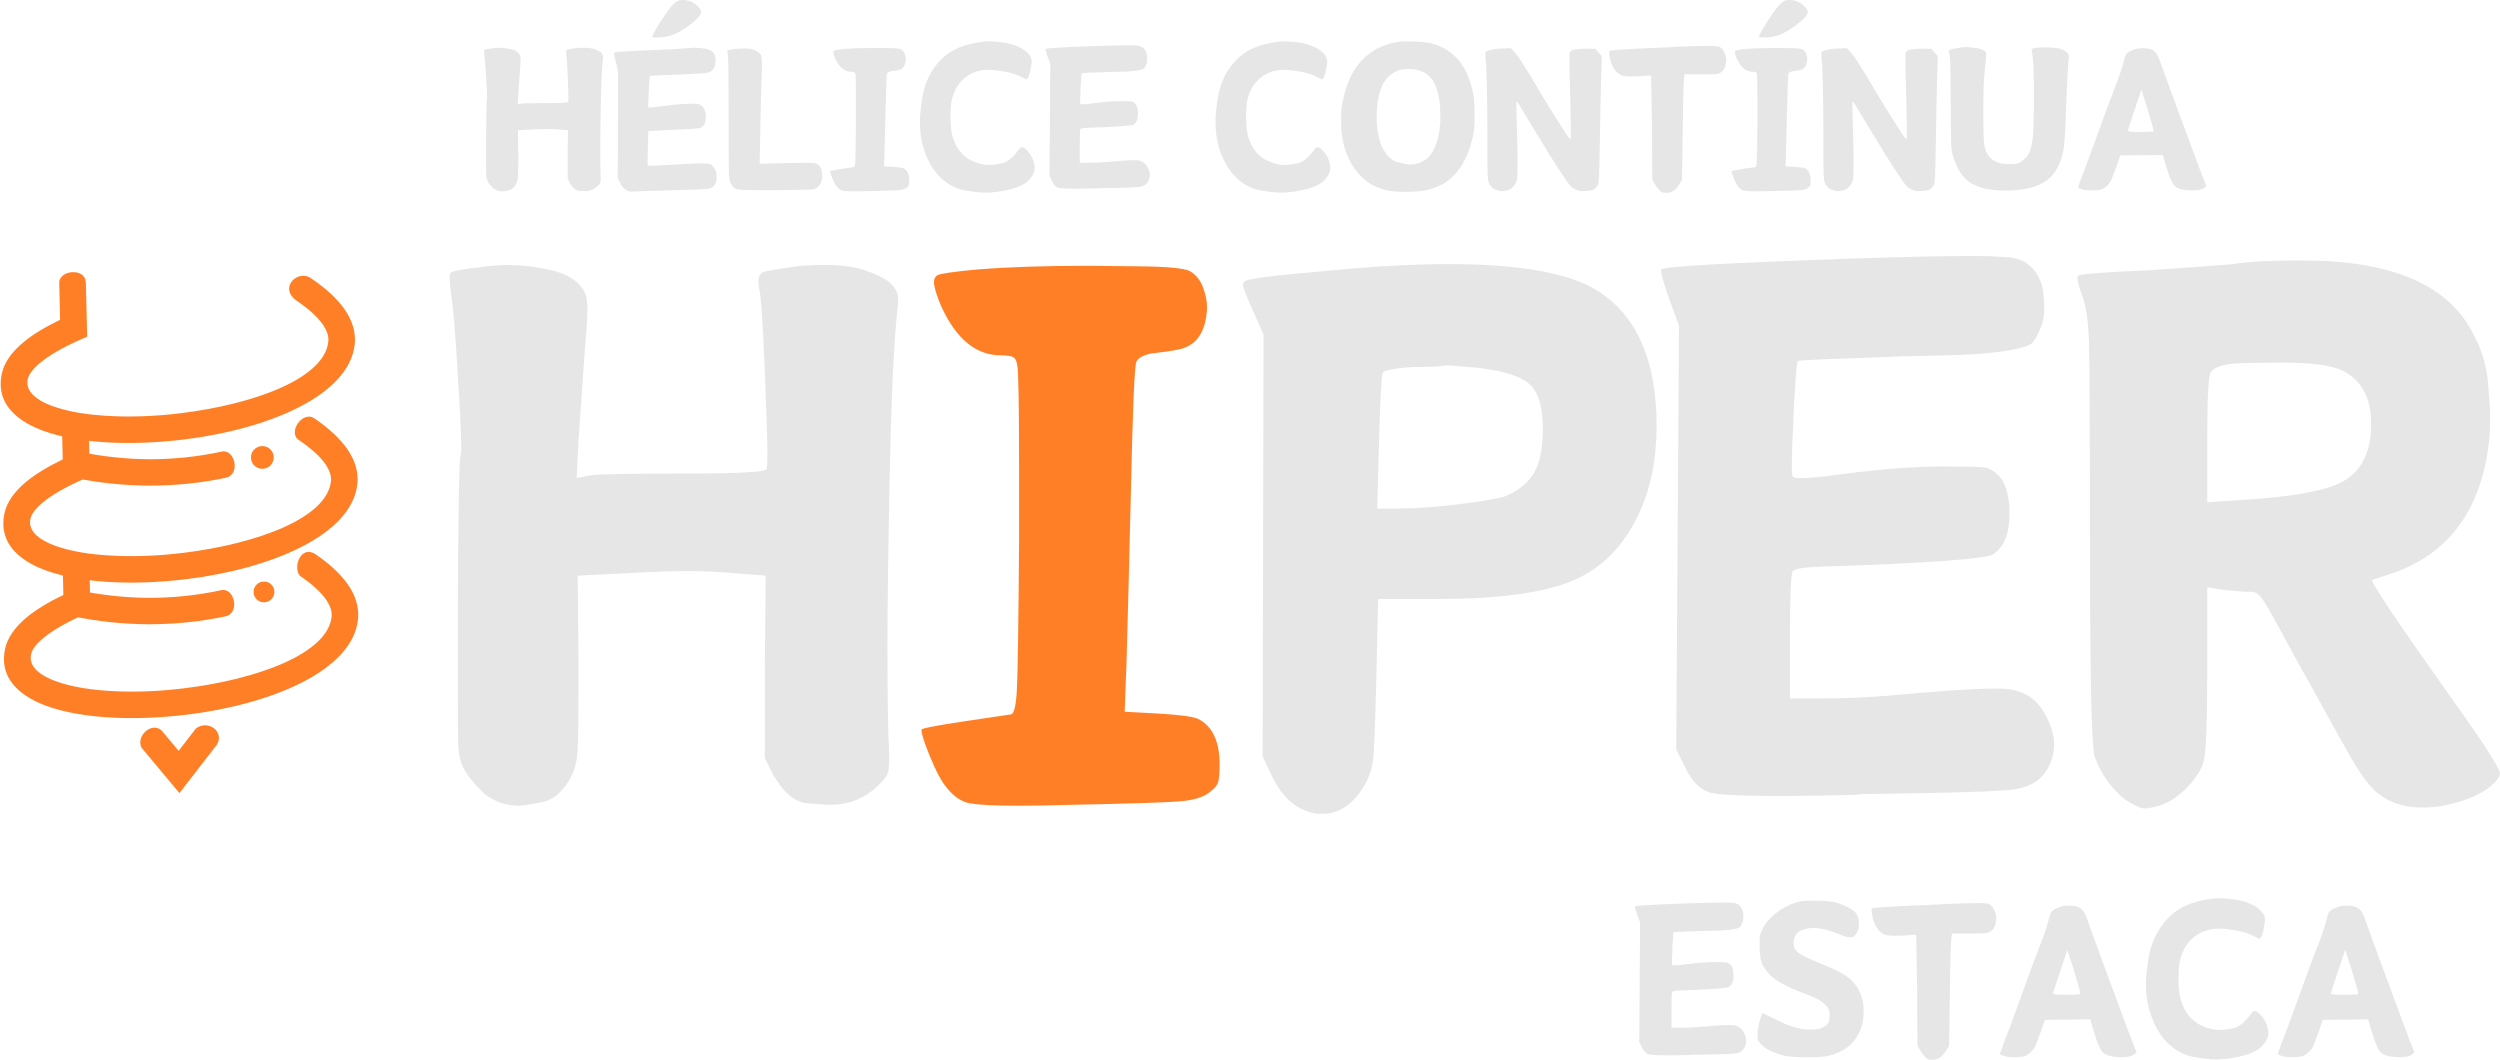 <svg xmlns="http://www.w3.org/2000/svg" xmlns:xlink="http://www.w3.org/1999/xlink" xmlns:xodm="http://www.corel.com/coreldraw/odm/2003" xml:space="preserve" width="134.391mm" height="56.962mm" style="shape-rendering:geometricPrecision; text-rendering:geometricPrecision; image-rendering:optimizeQuality; fill-rule:evenodd; clip-rule:evenodd" viewBox="0 0 930.2 394.27"> <defs>  <style type="text/css">   <![CDATA[    .fil1 {fill:none;fill-rule:nonzero}    .fil2 {fill:#FF7F27}    .fil3 {fill:#E6E6E6;fill-rule:nonzero}    .fil0 {fill:#FF7F27;fill-rule:nonzero}   ]]>  </style>   <clipPath id="id0" style="clip-rule:nonzero">    <path d="M-0 101.24l133.55 0 0 65.41 -133.55 0 0 -65.41zm0 0z"></path>   </clipPath>   <clipPath id="id1" style="clip-rule:nonzero">    <path d="M-0 154.45l133.55 0 0 63.49 -133.55 0 0 -63.49zm0 0z"></path>   </clipPath>   <clipPath id="id2" style="clip-rule:nonzero">    <path d="M-0 203.28l133.55 0 0 65.93 -133.55 0 0 -65.93zm0 0z"></path>   </clipPath>   <clipPath id="id3" style="clip-rule:nonzero">    <path d="M50.52 269.21l31.74 0 0 25.95 -31.74 0 0 -25.95zm0 0z"></path>   </clipPath> </defs> <g id="Camada_x0020_1">    <g>  </g>  <g style="clip-path:url(#id0)">   <g>    <path class="fil0" d="M31.94 104.99l0.5 20.27 -3.01 1.34c-6.34,2.82 -11.02,5.59 -14.28,8.23 -2.89,2.39 -4.43,4.42 -4.8,6.2 -0.86,3.81 1.91,6.88 6.9,9.15 5.35,2.39 12.86,3.93 21.47,4.48 8.86,0.62 18.77,0.31 28.62,-0.92 27.01,-3.32 53.47,-12.84 54.83,-26.72 0.18,-1.9 -0.5,-3.99 -2.09,-6.32 -1.97,-2.82 -5.17,-5.71 -9.73,-8.84 -6.95,-4.91 0.74,-11.97 5.6,-8.16 5.54,3.75 9.54,7.55 12.19,11.29 3.01,4.3 4.24,8.6 3.87,12.9 -1.84,19.34 -32.43,31.81 -63.44,35.62 -10.46,1.29 -20.98,1.66 -30.46,0.98 -9.73,-0.68 -18.4,-2.45 -24.87,-5.34 -9.47,-4.29 -14.58,-10.93 -12.55,-20.2 0.86,-3.86 3.44,-7.86 8.18,-11.72 3.26,-2.71 7.75,-5.47 13.48,-8.23l-0.31 -13.82c0.12,-4.91 9.78,-5.47 9.84,-0.18l0.06 0zm0 0z"></path>   </g>  </g>  <path class="fil1" d="M-0 101.24l133.55 0 0 65.41 -133.55 0 0 -65.41zm0 0z"></path>  <g>  </g>  <g style="clip-path:url(#id1)">   <g>    <path class="fil0" d="M32.94 156.94l0.49 20.27 -3.01 1.35c-6.33,2.82 -11.02,5.58 -14.28,8.22 -2.89,2.39 -4.43,4.43 -4.8,6.2 -0.86,3.82 1.91,6.88 6.9,9.16 5.35,2.39 12.86,3.93 21.47,4.48 8.86,0.61 18.77,0.31 28.61,-0.93 27.01,-3.32 53.47,-12.83 54.83,-26.71 0.18,-1.91 -0.5,-4 -2.09,-6.33 -1.97,-2.82 -5.17,-5.7 -9.73,-8.84 -4.48,-2.63 1.12,-11.17 5.61,-8.16 5.53,3.75 9.53,7.55 12.18,11.3 3.01,4.29 4.24,8.59 3.87,12.9 -1.84,19.34 -32.43,31.8 -63.44,35.62 -10.46,1.29 -20.98,1.65 -30.46,0.98 -9.73,-0.68 -18.4,-2.46 -24.87,-5.34 -9.47,-4.3 -14.57,-10.93 -12.55,-20.2 0.87,-3.87 3.45,-7.87 8.18,-11.73 3.26,-2.7 7.75,-5.47 13.48,-8.23l-0.31 -13.81 9.84 -0.19 0.07 0zm0 0z"></path>   </g>  </g>  <path class="fil1" d="M-0 154.45l133.55 0 0 63.49 -133.55 0 0 -63.49zm0 0z"></path>  <g>  </g>  <g style="clip-path:url(#id2)">   <g>    <path class="fil0" d="M33.17 207.36l0.5 20.26 -3.01 1.35c-6.34,2.82 -11.02,5.59 -14.28,8.23 -2.89,2.39 -4.43,4.42 -4.8,6.2 -0.86,3.81 1.91,6.88 6.9,9.15 5.35,2.39 12.86,3.93 21.47,4.48 8.86,0.61 18.77,0.31 28.61,-0.93 27.01,-3.31 53.47,-12.83 54.83,-26.71 0.18,-1.91 -0.5,-3.99 -2.09,-6.32 -1.97,-2.82 -5.17,-5.71 -9.73,-8.84 -2.64,-3.13 0.25,-11.36 5.6,-8.16 5.54,3.74 9.54,7.55 12.19,11.29 3.01,4.3 4.25,8.59 3.87,12.9 -1.84,19.34 -32.43,31.81 -63.44,35.62 -10.46,1.29 -20.98,1.66 -30.46,0.98 -9.73,-0.68 -18.4,-2.46 -24.87,-5.34 -9.47,-4.3 -14.58,-10.93 -12.55,-20.2 0.87,-3.87 3.44,-7.86 8.18,-11.73 3.26,-2.7 7.75,-5.47 13.48,-8.22l-0.31 -13.82 9.84 -0.18 0.06 0zm0 0z"></path>   </g>  </g>  <path class="fil1" d="M-0 203.28l133.55 0 0 65.93 -133.55 0 0 -65.93zm0 0z"></path>  <path class="fil2" d="M97.6 165.97c2.34,0 4.25,1.9 4.25,4.23 0,2.34 -1.91,4.24 -4.25,4.24 -2.34,0 -4.24,-1.9 -4.24,-4.24 0,-2.34 1.91,-4.23 4.24,-4.23zm0 0z"></path>  <path class="fil2" d="M98.22 216.38c2.16,0 3.88,1.72 3.88,3.87 0,2.15 -1.73,3.86 -3.88,3.86 -2.15,0 -3.87,-1.72 -3.87,-3.86 0,-2.16 1.73,-3.87 3.87,-3.87zm0 0z"></path>  <path class="fil0" d="M29.24 168.06c8.67,1.77 17.47,2.76 26.27,2.82 8.8,0 17.79,-0.86 26.83,-2.82 4.92,-1.3 7.26,8.1 2.03,9.63 -9.72,2.09 -19.32,3.01 -28.92,3.01 -9.54,-0.07 -19.02,-1.05 -28.31,-3.01l2.03 -9.63 0.07 0zm0 0z"></path>  <path class="fil0" d="M29.05 219.63c8.68,1.78 17.47,2.77 26.28,2.82 8.79,0 17.78,-0.86 26.83,-2.82 4.92,-1.29 7.26,8.11 2.02,9.64 -9.72,2.09 -19.31,3.01 -28.92,3.01 -9.54,-0.07 -19.01,-1.05 -28.3,-3.01l2.03 -9.64 0.06 0zm0 0z"></path>  <g>  </g>  <g style="clip-path:url(#id3)">   <g>    <path class="fil0" d="M60.25 271.95l6.22 7.43 6.39 -8.29c4.44,-3.5 10.84,1.11 7.82,6.02l-13.91 17.99 -14.1 -16.88c-2.21,-4.43 3.88,-9.89 7.57,-6.32l0 0.06zm0 0z"></path>   </g>  </g>  <path class="fil1" d="M50.52 269.21l31.74 0 0 25.95 -31.74 0 0 -25.95zm0 0z"></path>  <path class="fil3" d="M177.6 99.59c4.22,-0.66 8.21,-0.99 11.98,-0.99 4.44,0 9.5,0.61 15.15,1.83 5.67,1.22 9.73,3.61 12.17,7.13 0.89,1.55 1.38,3.05 1.49,4.5 0.12,1.45 0.19,2.39 0.19,2.82 0,2.9 -0.34,8.24 -1.03,16.02 0,0.21 -0.78,11.31 -2.33,33.31l-0.65 13.66 5 -0.99c3.33,-0.46 14.99,-0.69 34.99,-0.69 20.19,0 30.41,-0.54 30.64,-1.64 0.23,-0.46 0.34,-2.23 0.34,-5.34 0,-5.11 -0.34,-15.93 -1.03,-32.47 -0.67,-16.56 -1.33,-26.29 -1.98,-29.19 -0.23,-1.09 -0.34,-2.08 -0.34,-2.98 0,-1.54 0.5,-2.6 1.49,-3.17 1.01,-0.55 5.86,-1.39 14.54,-2.52 3.33,-0.2 6.31,-0.31 8.97,-0.31 4.9,0 9.01,0.45 12.32,1.34 5.57,1.55 9.58,3.43 12.02,5.65 1.32,1.55 2.1,2.73 2.33,3.51 0.23,0.76 0.34,1.59 0.34,2.48 0,1.13 -0.11,2.46 -0.34,4.01 -1.33,12.67 -2.27,33.11 -2.82,61.31 -0.56,28.21 -0.84,49.52 -0.84,63.94 0,12.67 0.11,23.33 0.34,31.97 0.2,4.23 0.31,7.46 0.31,9.69 0,1.78 -0.11,3.28 -0.34,4.5 -0.21,1.22 -1.09,2.61 -2.63,4.16 -5.11,5.55 -11.45,8.32 -19,8.32 -0.67,0 -3.39,-0.16 -8.16,-0.5 -4.79,-0.32 -9.18,-3.94 -13.16,-10.84l-2.98 -5.99 0 -33.99 0.31 -33.96 -13.66 -1.03c-4.43,-0.43 -9.53,-0.65 -15.3,-0.65 -5.78,0 -12.34,0.22 -19.69,0.65l-21.29 1.03 0.31 34.64c0,16.43 -0.11,26.54 -0.34,30.33 -0.21,3.77 -0.97,6.98 -2.29,9.65 -2.9,5.55 -6.52,8.77 -10.87,9.65 -4.33,0.9 -7.27,1.34 -8.81,1.34 -4.88,0 -9.21,-1.56 -12.97,-4.69 -3.11,-2.87 -5.55,-5.86 -7.33,-8.97 -1.35,-2.44 -2.08,-5.77 -2.17,-10 -0.11,-4.22 -0.15,-10.44 -0.15,-18.66 0,-8.01 0,-18.68 0,-32.01 0.2,-36.63 0.53,-55.26 0.99,-55.93 0.2,-0.23 0.31,-1.23 0.31,-3.01 0,-4.22 -0.45,-13.54 -1.34,-27.97 -0.87,-14.44 -1.64,-23.89 -2.33,-28.35 -0.44,-2.87 -0.65,-5.08 -0.65,-6.64 0,-1.12 0.11,-1.79 0.34,-2.02 0.66,-0.66 3.99,-1.32 10,-1.98zm0 0z"></path>  <path class="fil0" d="M364.18 100.24c10.65,-0.89 24.2,-1.34 40.63,-1.34 2,0 8.34,0.07 19,0.19 10.65,0.1 16.99,0.72 19,1.83 2.21,1.33 3.82,3.32 4.81,5.99 0.99,2.67 1.49,5.11 1.49,7.33 0,1.13 -0.11,2.35 -0.31,3.66 -1.13,7.33 -4.9,11.44 -11.33,12.32 -0.67,0.23 -3.78,0.68 -9.35,1.34 -2.88,0.67 -4.65,1.67 -5.3,3.01 -0.69,1.55 -1.36,17.54 -2.02,47.96 -0.67,27.78 -1.21,49.1 -1.64,63.98l-0.69 18.31 11.98 0.65c8.24,0.46 13.35,1.13 15.34,2.02 5.34,2.67 8.01,8.34 8.01,16.98 0,2.9 -0.17,5.02 -0.5,6.33 -0.33,1.33 -1.29,2.55 -2.86,3.66 -2.21,2.01 -5.99,3.24 -11.33,3.7 -5.32,0.44 -18.87,0.87 -40.63,1.3 -7.76,0.23 -14.42,0.34 -19.99,0.34 -7.99,0 -13.76,-0.29 -17.32,-0.84 -3.54,-0.55 -6.75,-2.83 -9.65,-6.83 -1.56,-2 -3.39,-5.55 -5.49,-10.64 -2.12,-5.11 -3.17,-8.44 -3.17,-10 0,-0.46 5.11,-1.46 15.34,-3.01 10.43,-1.54 16.42,-2.44 17.97,-2.67 1.12,-0.23 1.84,-3.11 2.17,-8.66 0.32,-5.54 0.61,-23.75 0.84,-54.64 0,-10.65 0,-19.97 0,-27.97 0,-24.21 -0.23,-37.09 -0.69,-38.65 -0.21,-1.57 -0.71,-2.58 -1.49,-3.01 -0.79,-0.43 -2.29,-0.65 -4.5,-0.65 -9.34,0 -16.78,-6.11 -22.32,-18.35 -1.78,-4.22 -2.67,-7.21 -2.67,-8.97 0,-0.89 0.32,-1.66 0.99,-2.33 0.69,-0.69 5.91,-1.47 15.68,-2.37zm0 0z"></path>  <path class="fil3" d="M502.8 99.94c13.3,-1.12 25.3,-1.68 35.98,-1.68 25.73,0 43.95,3.11 54.64,9.31 15.31,9.11 22.97,26.1 22.97,50.97 0,12.44 -2.21,23.33 -6.64,32.66 -5.57,12.01 -13.75,20.29 -24.53,24.84 -10.76,4.56 -27.46,6.83 -50.1,6.83l-22.36 0 -0.65 29.64c-0.44,16.66 -0.83,26.61 -1.18,29.84 -0.33,3.21 -1.28,6.25 -2.82,9.12 -4.23,7.55 -9.56,11.33 -15.99,11.33 -0.67,0 -1.22,0 -1.68,0 -7.33,-0.9 -12.99,-5.44 -16.98,-13.66l-3.66 -7.67 0.34 -156.89 -3.66 -8.36c-2.44,-5.31 -3.78,-8.75 -4.01,-10.3 0,-0.66 0.38,-1.15 1.14,-1.49 0.78,-0.35 2.73,-0.74 5.84,-1.18 3.13,-0.46 7.13,-0.9 12.02,-1.34 4.88,-0.46 11.99,-1.12 21.33,-1.98zm47.62 36.97c-7.33,-0.66 -11.55,-0.99 -12.67,-0.99 -1.33,0.44 -5.32,0.65 -11.98,0.65 -7.33,0.46 -11.1,1.24 -11.33,2.33 -0.44,0.9 -0.88,9.45 -1.34,25.68l-0.65 24.65 7.67 0c6.43,0 14.14,-0.55 23.12,-1.68 9,-1.12 14.73,-2.12 17.17,-3.01 4.88,-2.21 8.37,-5.15 10.49,-8.81 2.11,-3.66 3.17,-9.16 3.17,-16.48 0,-7.78 -1.62,-13.17 -4.85,-16.18 -3.2,-2.99 -9.48,-5.05 -18.81,-6.14zm0 0z"></path>  <path class="fil3" d="M687.69 96.24c20.65,-0.66 35.98,-0.99 45.97,-0.99 4.88,0 9.48,0.17 13.81,0.5 4.35,0.33 7.75,2.28 10.19,5.84 1.54,2.44 2.42,4.95 2.63,7.52 0.23,2.55 0.34,4.26 0.34,5.15 0,3.34 -0.55,6.1 -1.64,8.32 -0.9,2.24 -1.78,3.85 -2.67,4.85 -0.9,0.99 -3.35,1.89 -7.36,2.67 -4,0.76 -8.72,1.33 -14.15,1.68 -5.42,0.33 -14.25,0.6 -26.48,0.8 -25.97,0.9 -39.07,1.45 -39.3,1.68 -0.46,0.23 -0.97,5.9 -1.53,17.02 -0.53,11.09 -0.8,18.42 -0.8,21.98 0,2.44 0.11,3.77 0.34,3.97 0,0.46 0.99,0.69 2.98,0.69 3.1,0 8.66,-0.55 16.67,-1.68 13.98,-1.77 25.98,-2.67 35.98,-2.67 8.64,0 13.86,0.11 15.64,0.34 1.77,0.23 3.56,1.24 5.34,3.01 2.21,2.21 3.55,6.1 4.01,11.64 0,1.13 0,2.13 0,3.01 0,7.1 -2,11.98 -5.99,14.65 -2.9,1.78 -24.45,3.34 -64.63,4.65 -6.01,0.23 -9.34,0.79 -10,1.68 -0.69,0.9 -1.03,8.99 -1.03,24.3l0 23.01 11.33 0c8.67,0 17,-0.32 24.99,-0.99 19.1,-1.77 32.43,-2.67 39.98,-2.67 2.67,0 4.66,0.11 5.99,0.34 5.54,1.1 9.59,3.87 12.13,8.32 2.57,4.45 3.85,8.45 3.85,11.98 0,1.78 -0.22,3.45 -0.65,5 -1.78,6.44 -6.12,10.33 -13.01,11.67 -3.77,0.9 -23.31,1.55 -58.64,1.98 -1.1,0.23 -2.54,0.34 -4.31,0.34 -10,0.23 -18.54,0.34 -25.64,0.34 -12.24,0 -20.41,-0.32 -24.53,-0.99 -4.1,-0.69 -7.48,-3.68 -10.15,-9l-3.66 -7.33 1.03 -157.61 -3.66 -10c-2.01,-5.77 -3.01,-9.32 -3.01,-10.64l0 -0.34c1.12,-1.09 24.32,-2.42 69.63,-4.01zm0 0z"></path>  <path class="fil3" d="M830.93 98.26c5.34,-0.89 13.22,-1.34 23.66,-1.34 0.89,0 1.66,0 2.33,0 33.09,0 54.2,9.11 63.33,27.32 3.1,5.78 4.92,11.71 5.46,17.82 0.55,6.1 0.84,10.61 0.84,13.51 0,5.78 -0.55,11.32 -1.64,16.63 -4.45,21.12 -16.23,34.89 -35.33,41.32 -4.43,1.35 -6.75,2.13 -6.98,2.33 0,1.56 10.09,16.55 30.29,44.98 7.78,10.89 12.68,18.11 14.69,21.67 1.76,2.88 2.63,4.65 2.63,5.34 0,0.67 -0.55,1.66 -1.64,2.98 -4,4.23 -10.55,7.23 -19.65,9 -2.67,0.43 -5.23,0.65 -7.67,0.65 -7.33,0 -13.33,-2.21 -18.01,-6.64 -2.21,-2.23 -4.45,-5.19 -6.68,-8.85 -2.21,-3.66 -8.09,-14.15 -17.63,-31.48 -1.13,-2 -2.67,-4.78 -4.65,-8.32 -6.67,-12.44 -10.72,-19.71 -12.17,-21.82 -1.45,-2.11 -2.84,-3.17 -4.16,-3.17 -0.46,0 -0.79,0 -0.99,0 -2.01,0 -5.25,-0.23 -9.69,-0.69l-5.99 -0.99 0 29.99c0,19.53 -0.45,31.2 -1.34,34.99 -1.1,3.34 -3.26,6.62 -6.49,9.84 -3.23,3.21 -6.62,5.37 -10.15,6.49 -2.44,0.66 -4.22,0.99 -5.34,0.99 -1.13,0 -2.79,-0.67 -5,-1.98 -2.67,-1.34 -5.34,-3.74 -8.01,-7.17 -2.65,-3.45 -4.53,-6.95 -5.65,-10.49 -1.13,-3.79 -1.68,-31.88 -1.68,-84.28 0,-38 -0.11,-60.94 -0.34,-68.83 -0.21,-7.88 -0.98,-13.71 -2.33,-17.47 -1.33,-3.56 -1.98,-5.88 -1.98,-6.98 0,-0.46 0.11,-0.8 0.34,-1.03 0.89,-0.66 9.43,-1.32 25.64,-1.98 16.43,-1.12 27.09,-1.89 31.97,-2.33zm40.67 39.64c-4.03,-2 -11.81,-3.01 -23.35,-3.01 -1.1,0 -5.32,0.07 -12.67,0.19 -7.33,0.11 -11.66,1.26 -12.97,3.47 -0.9,1.13 -1.34,9.45 -1.34,24.99l0 23.35 14.99 -1.03c17.55,-1.09 29.43,-3.36 35.64,-6.79 6.23,-3.45 9.67,-9.74 10.34,-18.85 0,-0.89 0,-1.77 0,-2.67 0,-9.54 -3.55,-16.08 -10.64,-19.65zm0 0z"></path>  <path class="fil3" d="M182.81 18.05c1.14,-0.17 2.21,-0.27 3.2,-0.27 1.16,0 2.5,0.17 4.01,0.5 1.53,0.31 2.6,0.94 3.24,1.87 0.23,0.41 0.35,0.82 0.38,1.22 0.05,0.38 0.08,0.63 0.08,0.72 0,0.76 -0.1,2.19 -0.27,4.27 0,0.06 -0.21,2.99 -0.61,8.81l-0.19 3.66 1.34 -0.27c0.86,-0.12 3.95,-0.19 9.27,-0.19 5.36,0 8.07,-0.15 8.13,-0.46 0.08,-0.1 0.11,-0.57 0.11,-1.41 0,-1.34 -0.09,-4.22 -0.27,-8.62 -0.18,-4.4 -0.36,-6.98 -0.53,-7.75 -0.06,-0.28 -0.08,-0.54 -0.08,-0.8 0,-0.4 0.12,-0.67 0.38,-0.8 0.25,-0.15 1.54,-0.38 3.85,-0.69 0.89,-0.05 1.69,-0.08 2.4,-0.08 1.3,0 2.37,0.11 3.24,0.34 1.47,0.41 2.54,0.91 3.2,1.49 0.35,0.44 0.55,0.75 0.61,0.95 0.05,0.21 0.08,0.42 0.08,0.65 0,0.31 -0.03,0.67 -0.08,1.07 -0.36,3.36 -0.61,8.79 -0.76,16.29 -0.13,7.48 -0.19,13.14 -0.19,16.98 0,3.36 0.02,6.18 0.08,8.47 0.05,1.14 0.08,2.01 0.08,2.59 0,0.46 -0.03,0.86 -0.08,1.18 -0.06,0.33 -0.3,0.71 -0.72,1.11 -1.35,1.48 -3.03,2.21 -5.04,2.21 -0.18,0 -0.91,-0.04 -2.17,-0.11 -1.28,-0.1 -2.43,-1.07 -3.47,-2.9l-0.8 -1.6 0 -9 0.08 -9.04 -3.62 -0.27c-1.17,-0.09 -2.54,-0.15 -4.08,-0.15 -1.53,0 -3.26,0.06 -5.19,0.15l-5.68 0.27 0.11 9.23c0,4.35 -0.04,7.04 -0.11,8.05 -0.06,0.99 -0.26,1.85 -0.61,2.56 -0.76,1.48 -1.74,2.33 -2.9,2.56 -1.14,0.23 -1.93,0.34 -2.33,0.34 -1.3,0 -2.44,-0.4 -3.43,-1.22 -0.84,-0.76 -1.49,-1.56 -1.95,-2.4 -0.36,-0.63 -0.56,-1.51 -0.61,-2.63 -0.03,-1.12 -0.04,-2.77 -0.04,-4.96 0,-2.14 0,-4.97 0,-8.51 0.08,-9.71 0.16,-14.66 0.27,-14.84 0.08,-0.08 0.11,-0.34 0.11,-0.8 0,-1.12 -0.13,-3.6 -0.38,-7.44 -0.23,-3.83 -0.44,-6.34 -0.61,-7.52 -0.11,-0.76 -0.15,-1.35 -0.15,-1.79 0,-0.28 0.02,-0.44 0.08,-0.5 0.17,-0.17 1.05,-0.35 2.63,-0.53zm0 0z"></path>  <path class="fil3" d="M252.64 0.15c0.53,-0.09 1.07,-0.15 1.6,-0.15 0.99,0 2.02,0.23 3.09,0.69 0.99,0.49 1.83,1.11 2.52,1.87 0.69,0.76 1.03,1.44 1.03,2.02 0,0.94 -1.39,2.48 -4.16,4.62 -2.78,2.12 -5.21,3.46 -7.29,4.04 -1.05,0.36 -2.09,0.57 -3.13,0.65 -1.02,0.06 -1.71,0.08 -2.06,0.08 -0.9,0 -1.4,-0.09 -1.53,-0.27 0,0 0,-0.02 0,-0.08 0,-0.31 0.47,-1.26 1.41,-2.86 0.93,-1.62 2,-3.3 3.2,-5.04 2.23,-3.36 4.01,-5.21 5.3,-5.57zm3.28 17.78c0.94,-0.1 1.85,-0.15 2.75,-0.15 1.3,0 2.56,0.11 3.78,0.34 2.54,0.46 3.82,1.85 3.82,4.16 0,1.43 -0.25,2.51 -0.72,3.24 -0.46,0.74 -1.22,1.25 -2.29,1.53 -0.76,0.23 -4.54,0.48 -11.33,0.72 -6.67,0.23 -10.02,0.41 -10.07,0.53 -0.13,0.06 -0.29,1.79 -0.46,5.23 -0.15,3.41 -0.23,5.48 -0.23,6.18 0,0.23 0,0.34 0,0.34 0,0 0.08,0 0.23,0 0.53,0 2.16,-0.17 4.88,-0.53 3.36,-0.46 5.91,-0.73 7.67,-0.8 1.77,-0.1 2.98,-0.15 3.59,-0.15 1.53,0 2.46,0.11 2.82,0.34 1.47,0.76 2.23,2.24 2.29,4.43 0,2.19 -0.63,3.58 -1.87,4.16 -0.64,0.29 -3.23,0.51 -7.78,0.69 -5.72,0.26 -8.85,0.41 -9.39,0.46l-2.37 0.08 -0.19 6.37c-0.06,2.85 -0.08,4.77 -0.08,5.76 0,0.49 0,0.75 0,0.8 0,0 0.17,0 0.53,0 1.3,0 4.74,-0.15 10.34,-0.46 4.47,-0.28 7.67,-0.42 9.58,-0.42 0.63,0 1.35,0.06 2.17,0.15 0.84,0.08 1.61,0.68 2.33,1.79 0.4,0.72 0.62,1.41 0.65,2.1 0.02,0.67 0.04,1.09 0.04,1.26 0,0.94 -0.14,1.71 -0.42,2.29 -0.41,0.94 -1.22,1.54 -2.44,1.79 -1.22,0.23 -4.37,0.4 -9.42,0.5 -2.12,0.08 -7.08,0.23 -14.88,0.46 -2.17,0.12 -3.66,0.19 -4.5,0.19 -0.18,0 -0.45,-0.03 -0.8,-0.08 -0.36,-0.03 -0.83,-0.24 -1.41,-0.65 -0.82,-0.58 -1.49,-1.43 -2.02,-2.56l-0.88 -1.68 0.08 -19.92c0.05,-6.3 0.08,-11 0.08,-14.08 0,-1.53 -0.02,-2.99 -0.04,-4.39 -0.03,-1.42 -0.22,-2.76 -0.57,-4.01 -0.06,-0.17 -0.11,-0.42 -0.19,-0.72 -0.51,-1.8 -0.76,-2.87 -0.76,-3.2 0,-0.32 0.23,-0.51 0.69,-0.57 0.05,-0.08 0.08,-0.11 0.08,-0.11 0.48,-0.09 4.94,-0.32 13.39,-0.69 8.14,-0.35 12.59,-0.59 13.35,-0.72zm0 0z"></path>  <path class="fil3" d="M272.18 18.39c1.19,-0.23 2.71,-0.34 4.54,-0.34 0.17,0 0.34,0 0.5,0 1.6,0 2.87,0.23 3.82,0.69 1.3,0.67 2.03,1.35 2.21,2.06 0.17,0.69 0.27,1.68 0.27,2.98 0,0.94 -0.03,2.13 -0.08,3.55 -0.18,4.02 -0.36,10.57 -0.53,19.65l-0.27 13.96 10 -0.27c2.82,-0.05 5.12,-0.08 6.91,-0.08 2.29,0 3.61,0.07 3.97,0.19 1.6,0.59 2.4,2.09 2.4,4.5 0,2.24 -0.74,3.81 -2.21,4.69 -0.49,0.36 -1.45,0.56 -2.9,0.61 -1.43,0.06 -5.42,0.11 -11.98,0.19l-5.11 0c-4.79,0 -7.78,-0.09 -9,-0.27 -1.2,-0.17 -2.13,-0.92 -2.79,-2.21l0 -0.11c-0.41,-0.63 -0.65,-1.96 -0.73,-3.97 -0.06,-2 -0.08,-8.32 -0.08,-18.92 0,-14.44 -0.08,-22.47 -0.23,-24.07l-0.27 -2.48 1.56 -0.34zm0 0z"></path>  <path class="fil3" d="M314.48 18.2c2.82,-0.23 6.42,-0.34 10.8,-0.34 0.53,0 2.21,0.02 5.04,0.04 2.82,0.03 4.5,0.19 5.04,0.5 0.58,0.36 1,0.9 1.26,1.6 0.28,0.69 0.42,1.34 0.42,1.95 0,0.29 -0.03,0.6 -0.08,0.95 -0.31,1.97 -1.32,3.05 -3.01,3.28 -0.18,0.06 -1.01,0.17 -2.48,0.34 -0.76,0.18 -1.24,0.45 -1.41,0.8 -0.18,0.41 -0.36,4.65 -0.53,12.74 -0.18,7.38 -0.32,13.04 -0.42,16.98l-0.19 4.88 3.17 0.15c2.18,0.13 3.55,0.31 4.08,0.53 1.42,0.72 2.14,2.23 2.14,4.54 0,0.76 -0.06,1.33 -0.15,1.68 -0.08,0.36 -0.32,0.68 -0.73,0.95 -0.61,0.53 -1.63,0.87 -3.05,0.99 -1.4,0.11 -4.99,0.22 -10.76,0.34 -2.06,0.05 -3.83,0.08 -5.3,0.08 -2.14,0 -3.68,-0.07 -4.62,-0.19 -0.94,-0.15 -1.79,-0.76 -2.56,-1.83 -0.41,-0.53 -0.9,-1.47 -1.45,-2.82 -0.56,-1.37 -0.84,-2.26 -0.84,-2.67 0,-0.1 1.34,-0.36 4.04,-0.8 2.77,-0.4 4.36,-0.63 4.77,-0.69 0.31,-0.08 0.5,-0.84 0.57,-2.29 0.1,-1.47 0.17,-6.31 0.23,-14.54 0,-2.82 0,-5.3 0,-7.44 0,-6.41 -0.06,-9.82 -0.15,-10.26 -0.08,-0.4 -0.22,-0.66 -0.42,-0.76 -0.21,-0.12 -0.6,-0.19 -1.18,-0.19 -2.47,0 -4.44,-1.62 -5.91,-4.88 -0.49,-1.12 -0.73,-1.91 -0.73,-2.37 0,-0.25 0.09,-0.46 0.27,-0.61 0.17,-0.17 1.56,-0.39 4.16,-0.65zm0 0z"></path>  <path class="fil3" d="M365.44 15.57c0.58,-0.12 1.32,-0.19 2.21,-0.19 0.89,0 2.19,0.08 3.93,0.23 1.75,0.15 3.21,0.41 4.39,0.76 2.18,0.59 3.97,1.4 5.34,2.44 1.39,1.02 2.21,2.09 2.44,3.2 0.08,0.23 0.11,0.5 0.11,0.8 0,0.94 -0.22,2.31 -0.65,4.08 -0.41,1.75 -0.86,2.63 -1.34,2.63 -0.15,0 -0.65,-0.23 -1.49,-0.69 -1.94,-1.07 -4.18,-1.8 -6.72,-2.21 -2.55,-0.43 -4.53,-0.65 -5.95,-0.65 -1.22,0 -2.35,0.13 -3.36,0.38 -2.65,0.64 -4.86,1.91 -6.64,3.82 -1.76,1.89 -2.97,4.33 -3.62,7.33 -0.29,1.4 -0.42,3.35 -0.42,5.84 0,2.47 0.13,4.48 0.42,6.03 0.48,2.35 1.32,4.41 2.52,6.18 1.22,1.75 2.68,3.08 4.39,3.97 2.41,1.25 4.83,1.87 7.25,1.87 0.84,0 2.27,-0.19 4.31,-0.57 2.03,-0.38 4.02,-1.87 5.95,-4.46 0.71,-1.01 1.22,-1.54 1.53,-1.6 0.81,0 1.73,0.65 2.75,1.95 1.04,1.3 1.72,2.71 2.02,4.24 0.12,0.49 0.19,0.95 0.19,1.41 0,1.66 -0.78,3.26 -2.33,4.81 -1.53,1.53 -4.12,2.7 -7.78,3.51 -2.82,0.66 -5.6,0.99 -8.32,0.99 -2.01,0 -4.62,-0.3 -7.82,-0.88 -3.2,-0.58 -6.17,-2.18 -8.89,-4.81 -1.71,-1.62 -3.23,-3.82 -4.58,-6.6 -1.33,-2.77 -2.21,-5.72 -2.67,-8.85 -0.23,-1.77 -0.34,-3.61 -0.34,-5.49 0.05,-2.41 0.36,-5.4 0.95,-8.97 0.58,-3.59 1.81,-6.88 3.7,-9.88 2.08,-3.18 4.55,-5.59 7.4,-7.25 2.87,-1.65 6.57,-2.77 11.1,-3.36zm0 0z"></path>  <path class="fil3" d="M407.46 17.13c5.49,-0.17 9.56,-0.27 12.21,-0.27 1.3,0 2.52,0.06 3.66,0.15 1.16,0.08 2.07,0.6 2.71,1.56 0.4,0.64 0.63,1.3 0.69,1.98 0.08,0.67 0.11,1.13 0.11,1.37 0,0.87 -0.14,1.6 -0.42,2.21 -0.26,0.59 -0.5,1.02 -0.72,1.3 -0.23,0.26 -0.88,0.49 -1.95,0.69 -1.07,0.21 -2.33,0.36 -3.78,0.46 -1.43,0.08 -3.77,0.14 -7.02,0.19 -6.9,0.23 -10.38,0.38 -10.45,0.46 -0.11,0.06 -0.23,1.55 -0.38,4.5 -0.15,2.96 -0.23,4.9 -0.23,5.84 0,0.67 0.02,1.02 0.08,1.07 0,0.13 0.27,0.19 0.8,0.19 0.84,0 2.31,-0.15 4.43,-0.46 3.71,-0.48 6.91,-0.72 9.58,-0.72 2.29,0 3.66,0.04 4.12,0.11 0.48,0.06 0.96,0.32 1.45,0.8 0.58,0.59 0.93,1.62 1.07,3.09 0,0.29 0,0.55 0,0.8 0,1.89 -0.53,3.19 -1.6,3.89 -0.76,0.46 -6.49,0.87 -17.17,1.22 -1.6,0.06 -2.5,0.21 -2.67,0.46 -0.15,0.23 -0.23,2.38 -0.23,6.45l0 6.1 2.98 0c2.31,0 4.52,-0.09 6.64,-0.27 5.08,-0.46 8.63,-0.69 10.64,-0.69 0.69,0 1.2,0.03 1.56,0.08 1.47,0.29 2.56,1.02 3.24,2.21 0.69,1.17 1.03,2.23 1.03,3.17 0,0.49 -0.07,0.94 -0.19,1.34 -0.49,1.71 -1.63,2.74 -3.43,3.09 -1.02,0.26 -6.22,0.44 -15.6,0.53 -0.29,0.06 -0.67,0.08 -1.14,0.08 -2.65,0.08 -4.91,0.11 -6.79,0.11 -3.26,0 -5.44,-0.09 -6.52,-0.27 -1.1,-0.17 -1.98,-0.97 -2.67,-2.4l-0.99 -1.95 0.27 -41.85 -0.99 -2.63c-0.51,-1.54 -0.76,-2.49 -0.76,-2.82l0 -0.11c0.28,-0.28 6.43,-0.63 18.47,-1.07zm0 0z"></path>  <path class="fil3" d="M475.42 15.57c0.58,-0.12 1.32,-0.19 2.21,-0.19 0.89,0 2.19,0.08 3.93,0.23 1.76,0.15 3.21,0.41 4.39,0.76 2.18,0.59 3.97,1.4 5.34,2.44 1.39,1.02 2.21,2.09 2.44,3.2 0.08,0.23 0.11,0.5 0.11,0.8 0,0.94 -0.22,2.31 -0.65,4.08 -0.41,1.75 -0.86,2.63 -1.34,2.63 -0.15,0 -0.65,-0.23 -1.49,-0.69 -1.94,-1.07 -4.18,-1.8 -6.71,-2.21 -2.55,-0.43 -4.53,-0.65 -5.95,-0.65 -1.22,0 -2.35,0.13 -3.36,0.38 -2.65,0.64 -4.86,1.91 -6.64,3.82 -1.76,1.89 -2.97,4.33 -3.62,7.33 -0.29,1.4 -0.42,3.35 -0.42,5.84 0,2.47 0.13,4.48 0.42,6.03 0.48,2.35 1.32,4.41 2.52,6.18 1.22,1.75 2.68,3.08 4.39,3.97 2.41,1.25 4.83,1.87 7.25,1.87 0.84,0 2.27,-0.19 4.31,-0.57 2.03,-0.38 4.02,-1.87 5.95,-4.46 0.71,-1.01 1.22,-1.54 1.53,-1.6 0.81,0 1.73,0.65 2.75,1.95 1.04,1.3 1.72,2.71 2.02,4.24 0.12,0.49 0.19,0.95 0.19,1.41 0,1.66 -0.78,3.26 -2.33,4.81 -1.53,1.53 -4.12,2.7 -7.78,3.51 -2.82,0.66 -5.6,0.99 -8.32,0.99 -2.01,0 -4.62,-0.3 -7.82,-0.88 -3.2,-0.58 -6.17,-2.18 -8.89,-4.81 -1.71,-1.62 -3.23,-3.82 -4.58,-6.6 -1.33,-2.77 -2.21,-5.72 -2.67,-8.85 -0.23,-1.77 -0.34,-3.61 -0.34,-5.49 0.05,-2.41 0.36,-5.4 0.95,-8.97 0.58,-3.59 1.81,-6.88 3.7,-9.88 2.08,-3.18 4.55,-5.59 7.4,-7.25 2.87,-1.65 6.57,-2.77 11.1,-3.36zm0 0z"></path>  <path class="fil3" d="M520.19 15.57c0.71,-0.12 1.74,-0.19 3.09,-0.19 0.89,0 1.92,0.03 3.09,0.08 3.07,0.08 5.53,0.41 7.36,0.99 3.59,1.17 6.5,3.08 8.78,5.72 2.29,2.62 4.02,6.2 5.19,10.72 0.53,2.01 0.82,4.11 0.88,6.3 0.08,2.19 0.11,3.58 0.11,4.16 0,2.96 -0.21,5.34 -0.61,7.17 -1.91,9.14 -5.98,15.29 -12.21,18.47 -1.83,0.9 -3.7,1.52 -5.61,1.87 -1.89,0.35 -4.33,0.53 -7.33,0.53 -2.73,0 -4.91,-0.17 -6.56,-0.5 -1.66,-0.32 -3.39,-0.93 -5.19,-1.79 -2.67,-1.37 -5,-3.41 -6.98,-6.1 -1.97,-2.72 -3.39,-5.88 -4.27,-9.46 -0.53,-2.26 -0.83,-4.27 -0.88,-6.03 -0.06,-1.77 -0.08,-2.87 -0.08,-3.28 0,-2.59 0.23,-4.86 0.69,-6.83 2.59,-12.71 9.43,-19.99 20.53,-21.82zm9.12 11.14c-1.53,-0.71 -3.16,-1.07 -4.88,-1.07 -0.41,0 -1.26,0.07 -2.56,0.19 -1.3,0.11 -2.71,0.72 -4.23,1.83 -3.62,2.59 -5.42,8.03 -5.42,16.29 0.08,4.48 0.78,8.15 2.14,10.99 1.6,3.05 3.48,4.86 5.65,5.42 2.18,0.56 3.75,0.84 4.69,0.84 2.18,0 4.22,-0.7 6.1,-2.1 1.6,-1.24 2.86,-3.29 3.78,-6.14 0.92,-2.87 1.37,-6.19 1.37,-9.96 -0.06,-8.98 -2.27,-14.4 -6.64,-16.29zm0 0z"></path>  <path class="fil3" d="M554.43 18.66c1.24,-0.4 2.86,-0.61 4.85,-0.61l2.86 -0.11 1.41 1.53c0.94,0.94 2.59,3.36 4.96,7.25 6.08,10.25 10.5,17.47 13.28,21.67 1.45,2.24 2.26,3.36 2.44,3.36 0.12,0 0.19,-0.11 0.19,-0.34 0.05,-0.17 0.08,-0.82 0.08,-1.95 0,-2.49 -0.1,-6.99 -0.27,-13.51 -0.18,-6.5 -0.27,-11.06 -0.27,-13.66 0,-1.7 0.04,-2.61 0.11,-2.75 0.35,-0.93 2.33,-1.41 5.91,-1.41l3.62 0 2.4 2.75 -0.27 8.66c-0.13,4.79 -0.29,12.63 -0.46,23.54 -0.11,6.67 -0.21,10.87 -0.31,12.63 -0.08,1.74 -0.27,2.82 -0.57,3.28 -0.36,0.72 -0.79,1.21 -1.3,1.49 -0.49,0.26 -1.35,0.45 -2.59,0.57 -0.41,0.06 -0.82,0.08 -1.22,0.08 -2.01,0 -3.64,-0.62 -4.88,-1.87 -1.6,-1.7 -5.88,-8.3 -12.82,-19.8 -4.3,-7.14 -6.58,-10.89 -6.83,-11.26 -0.18,-0.23 -0.3,-0.34 -0.34,-0.34 -0.13,0 -0.19,0.1 -0.19,0.27 0,0.18 0,0.56 0,1.14 0,1.2 0.04,3.26 0.11,6.18 0.23,6.08 0.34,11.04 0.34,14.88 -0.06,3.08 -0.11,5.02 -0.19,5.8 -0.06,0.79 -0.26,1.52 -0.61,2.17 -0.82,1.58 -2.23,2.52 -4.24,2.82 -0.26,0 -0.5,0 -0.72,0 -0.94,0 -1.87,-0.23 -2.79,-0.69 -0.92,-0.48 -1.6,-1.19 -2.06,-2.14 -0.31,-0.66 -0.5,-2 -0.57,-4.04 -0.06,-2.03 -0.08,-7.23 -0.08,-15.6 0,-13.74 -0.26,-23.32 -0.76,-28.77 0,-0.05 0,-0.1 0,-0.15 0,-0.25 0.11,-0.44 0.34,-0.57 0.23,-0.15 0.7,-0.31 1.41,-0.5zm0 0z"></path>  <path class="fil3" d="M622.56 17.51c0.23,0 0.58,-0.04 1.07,-0.11 5.89,-0.23 10.05,-0.34 12.48,-0.34 0.99,0 1.96,0.06 2.9,0.15 0.94,0.08 1.74,0.71 2.4,1.87 0.05,0.13 0.08,0.19 0.08,0.19 0.53,0.99 0.8,2.06 0.8,3.2 0,0.33 -0.08,0.95 -0.23,1.87 -0.15,0.92 -0.71,1.76 -1.64,2.52 -0.46,0.36 -1.05,0.59 -1.76,0.69 -0.72,0.08 -2.58,0.11 -5.57,0.11l-6.3 0 -0.27 3.01c-0.18,1.83 -0.32,8.38 -0.42,19.65l-0.27 16.63 -0.99 1.6c-1.3,2.12 -2.8,3.17 -4.5,3.17 0,0 -0.45,-0.02 -1.34,-0.04 -0.9,-0.03 -1.98,-1.11 -3.28,-3.24l-0.95 -1.56 -0.08 -19.31c-0.18,-12.84 -0.31,-19.31 -0.38,-19.38 -0.06,-0.05 -0.23,-0.08 -0.53,-0.08 -0.69,0 -1.98,0.1 -3.89,0.27 -1.17,0.06 -2.2,0.08 -3.09,0.08 -0.9,0 -1.76,-0.05 -2.59,-0.15 -0.82,-0.12 -1.66,-0.57 -2.52,-1.34 -0.79,-0.76 -1.41,-1.7 -1.87,-2.82 -0.41,-0.94 -0.69,-1.85 -0.84,-2.75 -0.15,-0.89 -0.23,-1.51 -0.23,-1.87 0,-0.35 0.06,-0.55 0.19,-0.61 0.63,-0.35 8.51,-0.82 23.62,-1.41zm0 0z"></path>  <path class="fil3" d="M664.4 0.15c0.53,-0.09 1.07,-0.15 1.6,-0.15 0.99,0 2.02,0.23 3.09,0.69 1.01,0.49 1.85,1.11 2.52,1.87 0.69,0.76 1.03,1.44 1.03,2.02 0,0.94 -1.39,2.48 -4.16,4.62 -2.78,2.12 -5.19,3.46 -7.25,4.04 -1.07,0.36 -2.13,0.57 -3.17,0.65 -1.02,0.06 -1.71,0.08 -2.06,0.08 -0.9,0 -1.39,-0.09 -1.49,-0.27 0,0 0,-0.02 0,-0.08 0,-0.31 0.47,-1.26 1.41,-2.86 0.94,-1.62 1.99,-3.3 3.17,-5.04 2.23,-3.36 4.01,-5.21 5.3,-5.57zm-14.5 18.05c2.82,-0.23 6.42,-0.34 10.8,-0.34 0.53,0 2.21,0.02 5.04,0.04 2.82,0.03 4.5,0.19 5.04,0.5 0.58,0.36 1,0.9 1.26,1.6 0.28,0.69 0.42,1.34 0.42,1.95 0,0.29 -0.03,0.6 -0.08,0.95 -0.31,1.97 -1.32,3.05 -3.01,3.28 -0.18,0.06 -1.01,0.17 -2.48,0.34 -0.76,0.18 -1.24,0.45 -1.41,0.8 -0.18,0.41 -0.36,4.65 -0.53,12.74 -0.18,7.38 -0.32,13.04 -0.42,16.98l-0.19 4.88 3.17 0.15c2.18,0.13 3.55,0.31 4.08,0.53 1.42,0.72 2.14,2.23 2.14,4.54 0,0.76 -0.06,1.33 -0.15,1.68 -0.08,0.36 -0.32,0.68 -0.72,0.95 -0.61,0.53 -1.63,0.87 -3.05,0.99 -1.4,0.11 -4.99,0.22 -10.76,0.34 -2.06,0.05 -3.83,0.08 -5.3,0.08 -2.14,0 -3.68,-0.07 -4.62,-0.19 -0.94,-0.15 -1.79,-0.76 -2.56,-1.83 -0.41,-0.53 -0.9,-1.47 -1.45,-2.82 -0.56,-1.37 -0.84,-2.26 -0.84,-2.67 0,-0.1 1.34,-0.36 4.04,-0.8 2.77,-0.4 4.36,-0.63 4.77,-0.69 0.31,-0.08 0.5,-0.84 0.57,-2.29 0.1,-1.47 0.17,-6.31 0.23,-14.54 0,-2.82 0,-5.3 0,-7.44 0,-6.41 -0.06,-9.82 -0.15,-10.26 -0.08,-0.4 -0.22,-0.66 -0.42,-0.76 -0.21,-0.12 -0.6,-0.19 -1.18,-0.19 -2.47,0 -4.45,-1.62 -5.91,-4.88 -0.49,-1.12 -0.72,-1.91 -0.72,-2.37 0,-0.25 0.09,-0.46 0.27,-0.61 0.17,-0.17 1.56,-0.39 4.16,-0.65zm0 0z"></path>  <path class="fil3" d="M679.45 18.66c1.24,-0.4 2.86,-0.61 4.85,-0.61l2.86 -0.11 1.41 1.53c0.93,0.94 2.59,3.36 4.96,7.25 6.08,10.25 10.5,17.47 13.28,21.67 1.45,2.24 2.26,3.36 2.44,3.36 0.12,0 0.19,-0.11 0.19,-0.34 0.05,-0.17 0.08,-0.82 0.08,-1.95 0,-2.49 -0.09,-6.99 -0.27,-13.51 -0.18,-6.5 -0.27,-11.06 -0.27,-13.66 0,-1.7 0.04,-2.61 0.11,-2.75 0.35,-0.93 2.33,-1.41 5.91,-1.41l3.62 0 2.4 2.75 -0.27 8.66c-0.13,4.79 -0.29,12.63 -0.46,23.54 -0.11,6.67 -0.21,10.87 -0.31,12.63 -0.08,1.74 -0.27,2.82 -0.57,3.28 -0.36,0.72 -0.79,1.21 -1.3,1.49 -0.49,0.26 -1.35,0.45 -2.59,0.57 -0.41,0.06 -0.82,0.08 -1.22,0.08 -2.01,0 -3.64,-0.62 -4.88,-1.87 -1.6,-1.7 -5.88,-8.3 -12.82,-19.8 -4.3,-7.14 -6.58,-10.89 -6.83,-11.26 -0.18,-0.23 -0.3,-0.34 -0.34,-0.34 -0.13,0 -0.19,0.1 -0.19,0.27 0,0.18 0,0.56 0,1.14 0,1.2 0.04,3.26 0.11,6.18 0.23,6.08 0.34,11.04 0.34,14.88 -0.06,3.08 -0.11,5.02 -0.19,5.8 -0.06,0.79 -0.26,1.52 -0.61,2.17 -0.82,1.58 -2.23,2.52 -4.24,2.82 -0.26,0 -0.5,0 -0.72,0 -0.94,0 -1.87,-0.23 -2.79,-0.69 -0.92,-0.48 -1.6,-1.19 -2.06,-2.14 -0.31,-0.66 -0.5,-2 -0.57,-4.04 -0.06,-2.03 -0.08,-7.23 -0.08,-15.6 0,-13.74 -0.26,-23.32 -0.76,-28.77 0,-0.05 0,-0.1 0,-0.15 0,-0.25 0.11,-0.44 0.34,-0.57 0.23,-0.15 0.7,-0.31 1.41,-0.5zm0 0z"></path>  <path class="fil3" d="M729.69 17.66c0.48,-0.1 1.05,-0.15 1.72,-0.15 0.63,0 1.56,0.08 2.79,0.23 1.24,0.13 2.29,0.34 3.13,0.65 0.81,0.36 1.3,0.63 1.45,0.8 0.15,0.18 0.23,0.63 0.23,1.34 -0.06,1.48 -0.23,3.39 -0.53,5.72 -0.36,2.78 -0.53,7.96 -0.53,15.57 0,6.51 0.12,10.63 0.38,12.32 0.28,1.71 1,3.21 2.17,4.5 1.55,1.6 3.76,2.4 6.64,2.4 0.08,0 0.86,-0.01 2.37,-0.04 1.5,-0.05 2.99,-0.9 4.46,-2.56 1.16,-1.22 1.93,-3.36 2.29,-6.41 0.35,-3.07 0.53,-8.83 0.53,-17.28 0,-8.26 -0.27,-13.49 -0.8,-15.68 -0.06,-0.23 -0.08,-0.39 -0.08,-0.5 0,-0.12 0.02,-0.23 0.08,-0.31 0.08,-0.1 0.36,-0.21 0.88,-0.34 0.84,-0.17 2.14,-0.27 3.89,-0.27 0.31,0 1.12,0.03 2.44,0.08 1.32,0.03 2.4,0.15 3.24,0.38 1.07,0.31 1.91,0.76 2.52,1.37 0.61,0.61 0.92,1.16 0.92,1.64 0,0.11 -0.03,0.22 -0.08,0.34 -0.31,1.48 -0.72,9.18 -1.22,23.08 -0.18,5.19 -0.44,8.84 -0.76,10.95 -0.33,2.09 -0.94,4.11 -1.83,6.07 -1.4,3.05 -3.54,5.32 -6.41,6.79 -2.85,1.48 -6.75,2.33 -11.71,2.56 -0.67,0 -1.32,0 -1.95,0 -5.27,0 -9.41,-0.9 -12.44,-2.71 -3.03,-1.83 -5.28,-5.17 -6.75,-10.03 -0.44,-1.22 -0.68,-2.65 -0.72,-4.31 -0.06,-1.65 -0.11,-6.61 -0.19,-14.88 0,-10.91 -0.11,-16.95 -0.34,-18.12 -0.29,-1.12 -0.42,-1.76 -0.42,-1.95 0,-0.35 1.55,-0.77 4.65,-1.26zm0 0z"></path>  <path class="fil3" d="M794.55 18.31c0.66,-0.25 1.55,-0.38 2.67,-0.38 0.09,0 0.51,0.03 1.26,0.08 0.73,0.03 1.43,0.18 2.1,0.46 0.81,0.36 1.47,0.94 1.98,1.75 0.51,0.79 1.12,2.28 1.83,4.46 0.76,2.17 3.02,8.38 6.79,18.62 3.79,10.22 6.38,17.2 7.78,20.91l1.95 5.04 -0.8 0.65c-0.76,0.64 -2.24,0.95 -4.43,0.95 -0.64,0 -1.32,-0.02 -2.02,-0.08 -2.24,-0.17 -3.82,-0.8 -4.73,-1.87 -0.92,-1.07 -1.94,-3.51 -3.05,-7.33l-1.14 -3.89 -15.83 0.15 -1.41 4.16c-1.07,2.82 -1.76,4.57 -2.06,5.23 -0.41,0.76 -0.97,1.47 -1.68,2.1 -0.72,0.61 -1.39,1.01 -2.02,1.18 -0.76,0.23 -1.86,0.34 -3.28,0.34 -0.18,0 -0.74,-0.01 -1.68,-0.04 -0.94,-0.02 -1.77,-0.19 -2.48,-0.5l-1.14 -0.42 0.61 -1.87c0.08,-0.17 0.25,-0.66 0.53,-1.45 0.31,-0.81 0.63,-1.68 0.99,-2.59 0.35,-0.92 0.67,-1.76 0.95,-2.52 1.42,-3.76 3.14,-8.41 5.15,-13.96 1.88,-5.36 3.76,-10.46 5.65,-15.3 1.47,-3.71 2.48,-6.64 3.01,-8.78 0.46,-1.83 0.81,-2.92 1.07,-3.28 0.58,-0.71 1.73,-1.32 3.43,-1.83zm6.72 30.52c0,0 0,-0.04 0,-0.11 0,-0.63 -0.71,-3.22 -2.1,-7.78l-2.4 -7.59 -2.48 7.44c-1.66,4.88 -2.51,7.51 -2.56,7.86 0,0.31 1.54,0.46 4.62,0.46 3.05,0 4.69,-0.09 4.92,-0.27zm0 0z"></path>  <path class="fil3" d="M628.06 336.12c5.82,-0.2 10.16,-0.31 13.01,-0.31 1.37,0 2.67,0.06 3.89,0.15 1.22,0.11 2.17,0.65 2.86,1.64 0.46,0.69 0.71,1.4 0.76,2.14 0.08,0.72 0.11,1.2 0.11,1.45 0,0.94 -0.17,1.74 -0.5,2.37 -0.26,0.64 -0.51,1.1 -0.76,1.37 -0.23,0.29 -0.92,0.53 -2.06,0.76 -1.13,0.21 -2.46,0.36 -4.01,0.46 -1.53,0.11 -4.02,0.18 -7.48,0.23 -7.35,0.26 -11.06,0.41 -11.14,0.46 -0.13,0.08 -0.27,1.7 -0.42,4.85 -0.15,3.13 -0.23,5.19 -0.23,6.18 0,0.72 0.02,1.1 0.08,1.14 0,0.13 0.29,0.19 0.88,0.19 0.86,0 2.42,-0.15 4.69,-0.46 3.97,-0.51 7.36,-0.76 10.19,-0.76 2.44,0 3.91,0.04 4.43,0.11 0.51,0.06 1.01,0.33 1.53,0.84 0.61,0.61 0.97,1.71 1.11,3.28 0,0.33 0,0.61 0,0.84 0,2.01 -0.56,3.4 -1.68,4.16 -0.82,0.51 -6.92,0.95 -18.31,1.34 -1.68,0.06 -2.62,0.21 -2.82,0.46 -0.18,0.26 -0.27,2.55 -0.27,6.87l0 6.52 3.2 0c2.44,0 4.79,-0.09 7.06,-0.27 5.42,-0.51 9.19,-0.76 11.33,-0.76 0.73,0 1.3,0.03 1.68,0.08 1.57,0.33 2.72,1.13 3.43,2.37 0.73,1.25 1.11,2.38 1.11,3.4 0,0.51 -0.07,0.98 -0.19,1.41 -0.51,1.83 -1.74,2.94 -3.66,3.32 -1.07,0.23 -6.6,0.41 -16.6,0.53 -0.33,0.08 -0.74,0.11 -1.22,0.11 -2.85,0.06 -5.28,0.08 -7.29,0.08 -3.46,0 -5.78,-0.09 -6.94,-0.27 -1.14,-0.2 -2.1,-1.05 -2.86,-2.56l-1.03 -2.06 0.31 -44.6 -1.07 -2.82c-0.56,-1.62 -0.84,-2.63 -0.84,-3.01l0 -0.11c0.31,-0.31 6.88,-0.67 19.73,-1.11zm0 0z"></path>  <path class="fil3" d="M669.59 335.44c1.14,-0.23 2.72,-0.34 4.73,-0.34 0.63,0 1.84,0.03 3.62,0.08 1.77,0.06 3.49,0.27 5.15,0.65 1.62,0.46 3.18,1.09 4.65,1.87 1.47,0.76 2.42,1.47 2.86,2.1 0.58,0.82 0.93,2.01 1.07,3.59 0,0.18 0,0.33 0,0.46 0,1.4 -0.26,2.47 -0.76,3.2 -0.69,1.07 -1.26,1.63 -1.72,1.68 -0.44,0.03 -0.68,0.04 -0.72,0.04 -0.9,0 -2.35,-0.4 -4.35,-1.22 -3.03,-1.19 -5.19,-1.87 -6.49,-2.02 -1.28,-0.17 -2.19,-0.27 -2.75,-0.27 -1.4,0 -2.73,0.23 -3.97,0.69 -2.35,0.74 -3.51,2.4 -3.51,5 0,0.82 0.08,1.4 0.23,1.76 0.17,0.33 0.61,0.88 1.3,1.64 1.12,0.99 3.76,2.31 7.94,3.93 3.56,1.45 6.19,2.63 7.9,3.55 1.7,0.92 3.18,2 4.43,3.24 2.14,2.14 3.49,4.98 4.08,8.51 0.1,1.07 0.15,2.1 0.15,3.09 0,4.48 -1.44,8.28 -4.31,11.41 -2.01,2.14 -4.72,3.68 -8.13,4.62 -1.68,0.46 -4.56,0.69 -8.62,0.69 -4.04,0 -7.01,-0.23 -8.89,-0.69 -3.8,-0.99 -6.52,-2.37 -8.2,-4.12 -0.64,-0.63 -1.02,-1.14 -1.14,-1.53 -0.13,-0.38 -0.19,-1.13 -0.19,-2.25 0,-1.14 0.25,-2.73 0.76,-4.77 0.51,-2.03 0.85,-3.05 1.03,-3.05 0.17,0 1.58,0.67 4.23,1.98 2.95,1.51 5.31,2.54 7.1,3.09 1.8,0.56 3.71,0.91 5.72,1.03 0.46,0 0.86,0 1.22,0 1.57,0 2.83,-0.19 3.78,-0.57 1.7,-0.73 2.63,-1.65 2.79,-2.75 0.15,-1.12 0.23,-1.83 0.23,-2.14 0,-1.5 -0.56,-2.79 -1.68,-3.85 -0.94,-0.84 -1.95,-1.54 -3.01,-2.1 -1.07,-0.55 -2.86,-1.31 -5.38,-2.25 -6.03,-2.26 -10.15,-4.55 -12.36,-6.87 -1.45,-1.57 -2.43,-3.06 -2.94,-4.46 -0.49,-1.42 -0.73,-3.43 -0.73,-6.03 0,-1.88 0.04,-3.13 0.11,-3.74 0.1,-0.63 0.44,-1.55 1.03,-2.75 1.16,-2.34 3.01,-4.43 5.53,-6.26 2.52,-1.85 5.25,-3.14 8.2,-3.85zm0 0z"></path>  <path class="fil3" d="M721.72 336.51c0.25,0 0.63,-0.04 1.14,-0.11 6.28,-0.25 10.7,-0.38 13.28,-0.38 1.07,0 2.1,0.06 3.09,0.15 1.01,0.11 1.88,0.78 2.59,2.02 0.05,0.13 0.08,0.19 0.08,0.19 0.55,1.07 0.84,2.2 0.84,3.4 0,0.38 -0.08,1.06 -0.23,2.02 -0.15,0.97 -0.74,1.87 -1.75,2.71 -0.49,0.36 -1.11,0.59 -1.87,0.69 -0.76,0.11 -2.75,0.15 -5.95,0.15l-6.68 0 -0.31 3.2c-0.18,1.94 -0.33,8.91 -0.46,20.91l-0.27 17.74 -1.07 1.68c-1.37,2.27 -2.98,3.4 -4.81,3.4 0,0 -0.48,-0.02 -1.41,-0.04 -0.94,-0.03 -2.1,-1.16 -3.47,-3.43l-1.03 -1.72 -0.11 -20.53c-0.18,-13.71 -0.31,-20.58 -0.38,-20.64 -0.06,-0.08 -0.23,-0.11 -0.53,-0.11 -0.76,0 -2.16,0.11 -4.16,0.31 -1.28,0.06 -2.38,0.08 -3.32,0.08 -0.94,0 -1.86,-0.06 -2.75,-0.19 -0.87,-0.12 -1.77,-0.59 -2.71,-1.41 -0.82,-0.81 -1.48,-1.81 -1.98,-3.01 -0.44,-1.01 -0.72,-1.99 -0.88,-2.94 -0.15,-0.93 -0.23,-1.6 -0.23,-1.98 0,-0.35 0.05,-0.57 0.15,-0.65 0.71,-0.38 9.1,-0.88 25.18,-1.49zm0 0z"></path>  <path class="fil3" d="M766.87 337.35c0.71,-0.25 1.65,-0.38 2.82,-0.38 0.12,0 0.58,0.02 1.37,0.04 0.78,0.03 1.53,0.21 2.21,0.53 0.89,0.38 1.6,0.99 2.14,1.83 0.53,0.84 1.18,2.43 1.95,4.77 0.81,2.32 3.22,8.93 7.25,19.84 4.02,10.91 6.77,18.34 8.28,22.28l2.1 5.38 -0.88 0.65c-0.82,0.72 -2.39,1.07 -4.69,1.07 -0.69,0 -1.41,-0.04 -2.17,-0.11 -2.39,-0.17 -4.07,-0.82 -5.04,-1.95 -0.97,-1.14 -2.05,-3.76 -3.24,-7.86l-1.22 -4.16 -16.9 0.19 -1.49 4.43c-1.14,3.03 -1.87,4.88 -2.17,5.57 -0.44,0.82 -1.03,1.55 -1.79,2.21 -0.76,0.67 -1.49,1.1 -2.17,1.3 -0.82,0.26 -1.97,0.38 -3.47,0.38 -0.21,0 -0.82,-0.01 -1.83,-0.04 -0.99,-0.05 -1.87,-0.23 -2.63,-0.53l-1.22 -0.5 0.69 -1.95c0.05,-0.2 0.23,-0.73 0.53,-1.56 0.32,-0.86 0.67,-1.77 1.03,-2.75 0.38,-0.96 0.73,-1.85 1.07,-2.67 1.5,-4.02 3.32,-8.98 5.46,-14.92 2,-5.72 4.02,-11.15 6.03,-16.29 1.57,-3.97 2.64,-7.08 3.2,-9.35 0.51,-1.93 0.89,-3.09 1.14,-3.47 0.63,-0.76 1.85,-1.42 3.66,-1.98zm7.17 32.51c0,0 0,-0.02 0,-0.08 0,-0.69 -0.75,-3.45 -2.25,-8.32l-2.56 -8.09 -2.63 7.9c-1.76,5.25 -2.67,8.04 -2.75,8.39 0,0.33 1.64,0.5 4.92,0.5 3.25,0 5.01,-0.09 5.27,-0.31zm0 0z"></path>  <path class="fil3" d="M823.17 334.41c0.61,-0.12 1.38,-0.19 2.33,-0.19 0.93,0 2.34,0.1 4.2,0.27 1.85,0.15 3.41,0.41 4.69,0.76 2.31,0.64 4.21,1.52 5.68,2.63 1.47,1.1 2.34,2.24 2.59,3.43 0.05,0.23 0.08,0.51 0.08,0.84 0,0.99 -0.22,2.44 -0.65,4.35 -0.44,1.89 -0.91,2.82 -1.41,2.82 -0.18,0 -0.72,-0.25 -1.6,-0.76 -2.06,-1.14 -4.45,-1.93 -7.17,-2.37 -2.7,-0.43 -4.8,-0.65 -6.3,-0.65 -1.33,0 -2.52,0.13 -3.59,0.38 -2.82,0.69 -5.19,2.04 -7.1,4.04 -1.89,2.01 -3.17,4.62 -3.85,7.82 -0.31,1.51 -0.46,3.58 -0.46,6.22 0,2.65 0.15,4.79 0.46,6.41 0.51,2.52 1.39,4.72 2.67,6.6 1.3,1.89 2.86,3.3 4.69,4.24 2.57,1.33 5.15,1.98 7.75,1.98 0.86,0 2.37,-0.2 4.54,-0.61 2.18,-0.4 4.31,-1.99 6.37,-4.77 0.76,-1.07 1.3,-1.62 1.6,-1.68 0.89,0 1.88,0.71 2.98,2.1 1.09,1.37 1.8,2.88 2.14,4.5 0.12,0.51 0.19,1.01 0.19,1.49 0,1.78 -0.83,3.49 -2.48,5.11 -1.63,1.63 -4.39,2.89 -8.28,3.78 -3.03,0.69 -5.98,1.03 -8.85,1.03 -2.14,0 -4.92,-0.32 -8.36,-0.95 -3.43,-0.63 -6.59,-2.33 -9.46,-5.07 -1.83,-1.77 -3.46,-4.14 -4.88,-7.1 -1.4,-2.95 -2.36,-6.09 -2.86,-9.42 -0.26,-1.88 -0.38,-3.82 -0.38,-5.84 0.08,-2.57 0.42,-5.74 1.03,-9.54 0.63,-3.82 1.96,-7.33 3.97,-10.53 2.21,-3.41 4.83,-5.99 7.86,-7.75 3.05,-1.76 7,-2.95 11.87,-3.59zm0 0z"></path>  <path class="fil3" d="M870.26 337.35c0.71,-0.25 1.65,-0.38 2.82,-0.38 0.12,0 0.58,0.02 1.37,0.04 0.78,0.03 1.53,0.21 2.21,0.53 0.89,0.38 1.6,0.99 2.14,1.83 0.53,0.84 1.18,2.43 1.95,4.77 0.81,2.32 3.22,8.93 7.25,19.84 4.02,10.91 6.77,18.34 8.28,22.28l2.1 5.38 -0.88 0.65c-0.82,0.72 -2.38,1.07 -4.69,1.07 -0.69,0 -1.41,-0.04 -2.17,-0.11 -2.39,-0.17 -4.07,-0.82 -5.04,-1.95 -0.97,-1.14 -2.05,-3.76 -3.24,-7.86l-1.22 -4.16 -16.9 0.19 -1.49 4.43c-1.14,3.03 -1.87,4.88 -2.17,5.57 -0.44,0.82 -1.03,1.55 -1.79,2.21 -0.76,0.67 -1.49,1.1 -2.17,1.3 -0.82,0.26 -1.97,0.38 -3.47,0.38 -0.21,0 -0.82,-0.01 -1.83,-0.04 -0.99,-0.05 -1.87,-0.23 -2.63,-0.53l-1.22 -0.5 0.69 -1.95c0.05,-0.2 0.23,-0.73 0.53,-1.56 0.32,-0.86 0.67,-1.77 1.03,-2.75 0.38,-0.96 0.73,-1.85 1.07,-2.67 1.5,-4.02 3.32,-8.98 5.46,-14.92 2,-5.72 4.02,-11.15 6.03,-16.29 1.57,-3.97 2.64,-7.08 3.2,-9.35 0.51,-1.93 0.89,-3.09 1.14,-3.47 0.63,-0.76 1.85,-1.42 3.66,-1.98zm7.17 32.51c0,0 0,-0.02 0,-0.08 0,-0.69 -0.75,-3.45 -2.25,-8.32l-2.56 -8.09 -2.63 7.9c-1.76,5.25 -2.67,8.04 -2.75,8.39 0,0.33 1.64,0.5 4.92,0.5 3.25,0 5.01,-0.09 5.26,-0.31zm0 0z"></path> </g></svg>